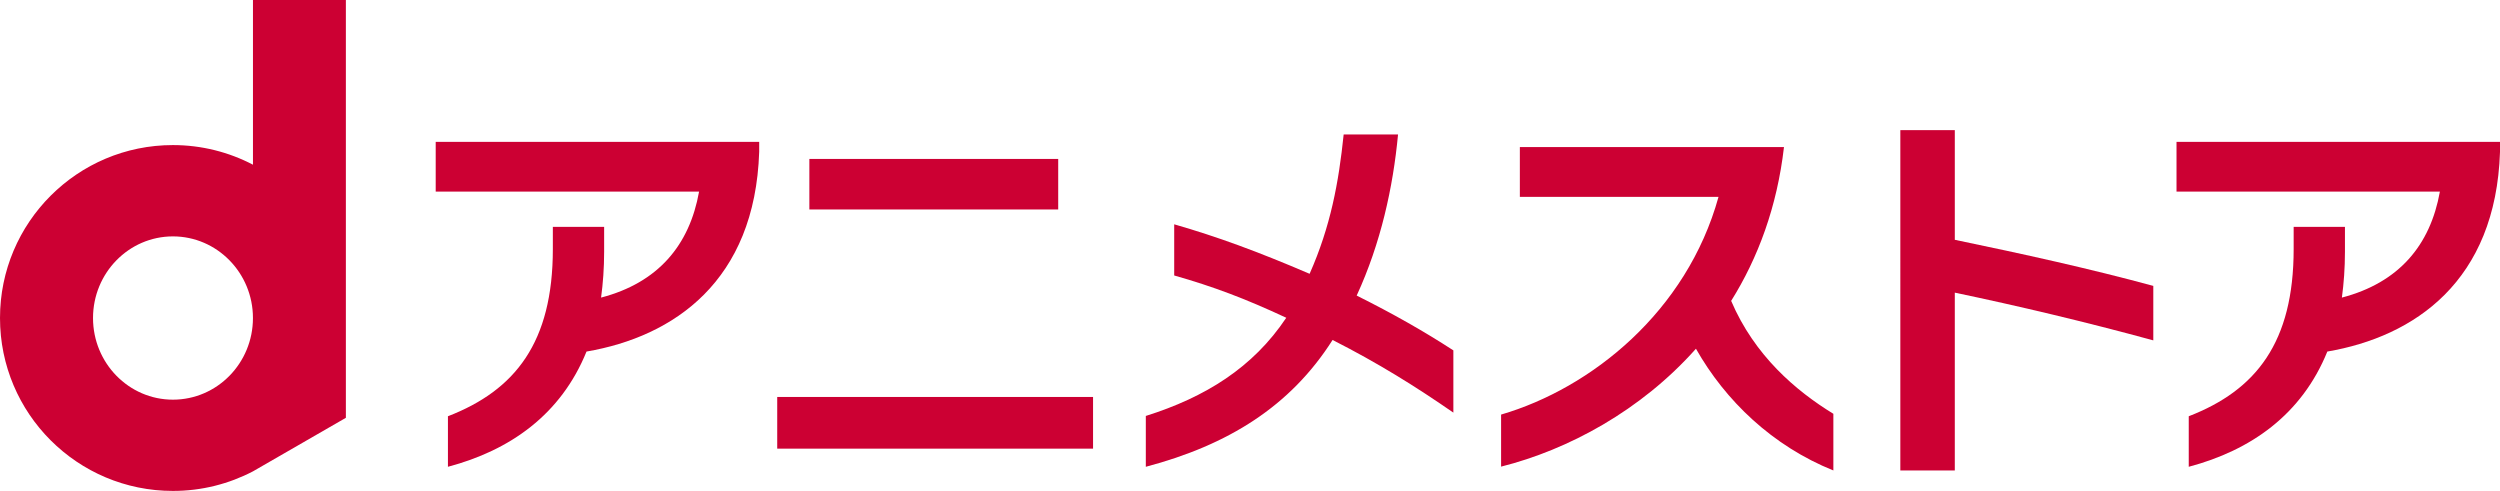 <?xml version="1.0" encoding="UTF-8"?>
<svg id="_レイヤー_1" data-name="レイヤー 1" xmlns="http://www.w3.org/2000/svg" width="93.297mm" height="18.321mm" version="1.1" viewBox="0 0 264.464 51.933">
  <defs>
    <style>
      .cls-1 {
        fill: #c03;
        stroke-width: 0px;
      }
    </style>
  </defs>
  <path class="cls-1" d="M36.588,0h-9.828v17.423c-2.531-1.321-5.412-2.076-8.467-2.076C8.189,15.347,0,23.537,0,33.643s8.189,18.29,18.293,18.29c3.055,0,5.935-.75,8.467-2.071h0l9.828-5.664V0ZM18.293,42.279c-4.666,0-8.453-3.869-8.453-8.636s3.787-8.637,8.453-8.637,8.465,3.869,8.465,8.637-3.789,8.636-8.465,8.636Z"/>
  <g>
    <path class="cls-1" d="M227.788,36.006c-7.266-1.981-14.293-3.645-20.998-5.049v18.811h-5.762V13.765h5.762v11.602c7.219,1.498,14.221,3.037,20.998,4.876v5.765Z"/>
    <path class="cls-1" d="M179.407,36.889c-5.832,6.56-13.527,10.691-20.613,12.473v-5.506c9.557-2.795,19.641-10.895,23.002-23.033h-21.018v-5.266h27.941c-.728,6.318-2.752,11.744-5.588,16.271,2.471,5.791,6.844,9.516,10.812,11.945v5.994c-6.439-2.592-11.42-7.371-14.537-12.879Z"/>
    <path class="cls-1" d="M246.198,37.19c-2.713,6.682-8.1,10.447-14.66,12.189v-5.346c7.129-2.754,11.098-7.816,11.098-17.687v-2.35h5.426v2.633c0,1.738-.121,3.356-.324,4.851,6.035-1.577,9.355-5.541,10.367-11.21h-27.861v-5.264h34.221v1.053c-.447,13.682-9.031,19.55-18.266,21.13Z"/>
    <path class="cls-1" d="M62.045,37.19c-2.713,6.682-8.1,10.447-14.66,12.189v-5.346c7.129-2.754,11.098-7.816,11.098-17.687v-2.35h5.426v2.633c0,1.738-.121,3.356-.324,4.851,6.035-1.577,9.355-5.541,10.367-11.21h-27.861v-5.264h34.221v1.053c-.447,13.682-9.031,19.55-18.266,21.13Z"/>
    <path class="cls-1" d="M82.219,47.46v-5.467h33.41v5.467h-33.41ZM85.619,22.159v-5.346h26.324v5.346h-26.324Z"/>
    <path class="cls-1" d="M153.745,37.065c-3.078-2-6.353-3.863-10.227-5.798,2.553-5.54,3.848-11.454,4.375-17.042h-5.752c-.525,5.062-1.377,9.721-3.603,14.739-5.536-2.374-9.74-3.913-14.324-5.237v5.413c4.118,1.171,7.503,2.442,11.854,4.474-3.519,5.279-8.573,8.408-14.857,10.387v5.379c8.708-2.309,15.284-6.381,19.757-13.416,4.85,2.463,8.793,4.93,12.777,7.685v-6.584Z"/>
  </g>
</svg>